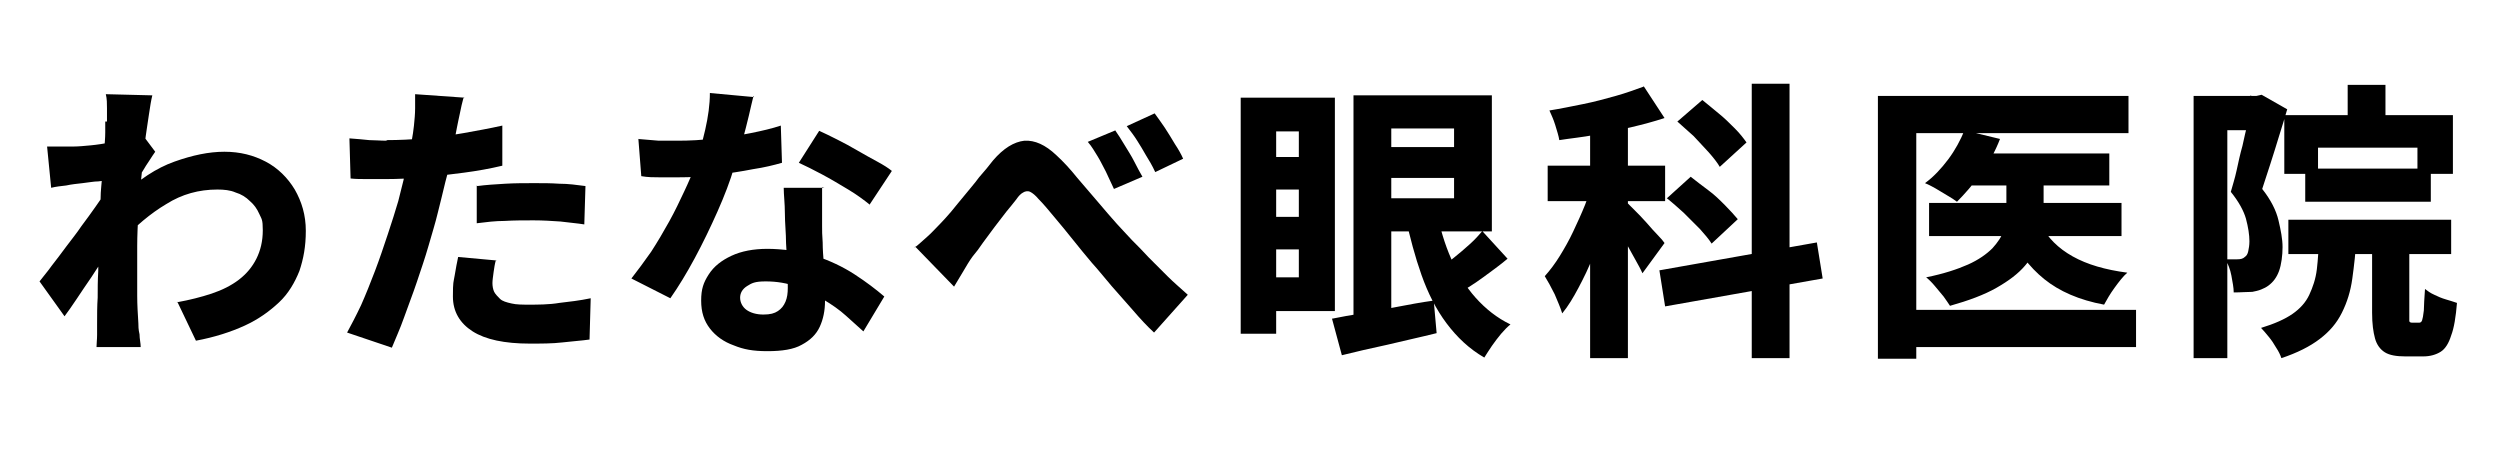 <?xml version="1.0" encoding="UTF-8"?>
<svg id="_レイヤー_1" data-name="レイヤー 1" xmlns="http://www.w3.org/2000/svg" width="430" height="80" version="1.1" viewBox="0 0 430 80">
  <defs>
    <style>
      .cls-1 {
        fill: none;
      }

      .cls-1, .cls-2 {
        stroke-width: 0px;
      }

      .cls-2 {
        fill: #000;
      }
    </style>
  </defs>
  <rect class="cls-1" width="430" height="80"/>
  <g>
    <path class="cls-2" d="M19,31c-.6,0-1.3.1-2.1.2-.8,0-1.7.2-2.7.3-.9.1-1.9.2-2.8.4-.9.1-1.8.2-2.6.4l-.7-7.1c.7,0,1.4,0,2.1,0,.7,0,1.5,0,2.5,0,.8,0,1.8-.1,2.9-.2,1.1-.1,2.3-.3,3.4-.5,1.2-.2,2.3-.4,3.3-.6,1-.2,1.8-.4,2.3-.6l2.1,2.8c-.3.4-.6.9-1,1.5-.4.6-.8,1.2-1.2,1.9-.4.6-.8,1.1-1.1,1.6l-3.3,10.1c-.5.8-1.2,1.7-2,2.9-.8,1.1-1.6,2.4-2.4,3.6-.9,1.3-1.7,2.5-2.5,3.7-.8,1.2-1.5,2.2-2.1,3l-4.3-6c.6-.8,1.4-1.7,2.1-2.7.8-1,1.6-2.1,2.5-3.3.9-1.2,1.8-2.3,2.6-3.5.9-1.2,1.7-2.3,2.4-3.3.7-1,1.4-2,1.9-2.8v-.9c.1,0,.5-.8.5-.8ZM18.4,20.9v-2.3c0-.8,0-1.6-.2-2.4l8,.2c-.2.8-.4,2-.6,3.4-.2,1.5-.5,3.1-.7,5-.2,1.8-.4,3.8-.6,5.8-.2,2-.4,4-.5,6-.1,2-.2,3.9-.2,5.7s0,2.7,0,4.1c0,1.5,0,2.9,0,4.5,0,1.5.1,3.1.2,4.7,0,.4,0,1.1.2,1.9,0,.8.2,1.5.2,2.2h-7.6c0-.6.1-1.3.1-2.1,0-.8,0-1.4,0-1.8,0-1.6,0-3.2.1-4.6,0-1.4,0-3,.1-4.6,0-1.6,0-3.5.1-5.7,0-.8,0-1.7.1-2.9,0-1.2.1-2.4.2-3.8,0-1.4.2-2.8.3-4.2s.2-2.7.3-4c.1-1.2.2-2.3.2-3.2,0-.9,0-1.5,0-1.9ZM30.4,52c2.2-.4,4.2-.9,6-1.5,1.8-.6,3.4-1.4,4.7-2.4,1.3-1,2.3-2.2,3-3.6.7-1.4,1.1-3,1.1-4.9s-.2-1.9-.6-2.8c-.4-.9-.9-1.6-1.6-2.2-.7-.7-1.5-1.2-2.5-1.5-.9-.4-2-.5-3.1-.5-3.2,0-6.1.8-8.8,2.5-2.7,1.6-5.3,3.8-7.7,6.4v-7.8c3-2.8,6-4.8,9.1-5.9,3.1-1.1,5.9-1.7,8.6-1.7s5,.6,7.1,1.7,3.8,2.8,5,4.8c1.2,2.1,1.9,4.4,1.9,7.1s-.4,4.8-1.1,6.9c-.8,2-1.9,3.9-3.5,5.4s-3.5,2.9-5.9,4c-2.4,1.1-5.2,2-8.4,2.6l-3.2-6.7Z"/>
    <path class="cls-2" d="M79.7,16.9c-.2.7-.4,1.6-.6,2.6-.2,1-.4,1.8-.5,2.4-.2,1.1-.5,2.5-.8,4.2-.3,1.6-.7,3.4-1.2,5.2-.4,1.8-.9,3.6-1.3,5.3-.4,1.7-1,3.6-1.6,5.7-.6,2.1-1.3,4.1-2,6.2s-1.5,4.1-2.2,6.1-1.5,3.7-2.1,5.2l-7.7-2.6c.7-1.3,1.5-2.8,2.4-4.7.8-1.8,1.6-3.8,2.4-5.9s1.5-4.2,2.2-6.3c.7-2.1,1.3-4,1.8-5.7.3-1.2.6-2.4.9-3.6.3-1.2.5-2.4.8-3.5.2-1.1.4-2.2.6-3.2.2-1,.3-1.9.4-2.7.1-1,.2-2,.2-3,0-1,0-1.8,0-2.4l8.5.6ZM66.5,24.1c2.1,0,4.2-.1,6.5-.3,2.2-.2,4.4-.5,6.7-.9,2.2-.4,4.5-.8,6.7-1.3v6.9c-2.1.5-4.3.9-6.6,1.2-2.3.3-4.7.6-7,.8-2.3.2-4.4.3-6.3.3s-2.4,0-3.4,0c-1,0-1.9,0-2.8-.1l-.2-6.9c1.3.1,2.5.2,3.4.3.9,0,1.9.1,3,.1ZM85.3,44.7c-.2.7-.3,1.4-.4,2.1-.1.8-.2,1.4-.2,1.9s.1,1.1.3,1.5c.2.4.6.8,1,1.2s1.1.6,2,.8c.8.2,1.9.2,3.1.2s3.4,0,5.1-.3c1.7-.2,3.5-.4,5.4-.8l-.2,7.1c-1.4.2-3,.3-4.7.5s-3.6.2-5.6.2c-4.3,0-7.6-.7-9.8-2.1s-3.4-3.4-3.4-6,.1-2.4.3-3.6c.2-1.2.4-2.3.6-3.2l6.6.6ZM82.1,32c1.5-.2,3.1-.3,4.8-.4s3.4-.1,5-.1,2.8,0,4.3.1c1.5,0,3,.2,4.5.4l-.2,6.6c-1.2-.2-2.6-.3-4.1-.5-1.5-.1-3-.2-4.6-.2s-3.4,0-5,.1c-1.6,0-3.2.2-4.8.4v-6.5Z"/>
    <path class="cls-2" d="M129.6,16.5c-.2.9-.5,2-.8,3.4-.3,1.3-.7,2.8-1.1,4.3-.4,1.5-.9,3-1.4,4.5-.7,2.4-1.7,5-2.9,7.7-1.2,2.7-2.5,5.4-3.9,8-1.4,2.6-2.8,4.9-4.2,6.9l-6.7-3.4c1.1-1.4,2.2-2.9,3.4-4.6,1.1-1.7,2.1-3.4,3.1-5.2,1-1.8,1.8-3.5,2.6-5.2s1.4-3.1,1.9-4.5c.6-1.9,1.2-3.9,1.7-6.1.5-2.2.8-4.3.8-6.3l7.6.7ZM109.7,23.9c1.1.1,2.3.2,3.6.3,1.3,0,2.3,0,3.2,0,2.1,0,4.3-.1,6.4-.4,2.2-.2,4.2-.5,6.2-.9,2-.4,3.7-.8,5.2-1.3l.2,6.4c-1.4.4-3,.8-5,1.1-2,.4-4.1.7-6.3,1-2.2.3-4.5.4-6.6.4s-2.1,0-3.1,0c-1,0-2.1,0-3.2-.2l-.5-6.4ZM141.4,32.2c0,1,0,2.1,0,3.2s0,2.3,0,3.5c0,.7,0,1.6.1,2.8,0,1.2.1,2.4.2,3.7,0,1.3.1,2.5.2,3.7,0,1.2,0,2.1,0,2.7,0,1.6-.3,3.1-.9,4.4-.6,1.3-1.6,2.3-3.1,3.1-1.4.8-3.4,1.1-5.9,1.1s-4.1-.3-5.8-1c-1.7-.6-3.1-1.6-4.1-2.9-1-1.3-1.5-2.8-1.5-4.8s.4-3.1,1.3-4.5c.9-1.4,2.2-2.4,3.9-3.2,1.7-.8,3.8-1.2,6.2-1.2s5.7.4,8.2,1.2c2.5.8,4.8,1.9,6.8,3.2,2,1.3,3.7,2.6,5.1,3.8l-3.6,6c-.9-.8-1.9-1.7-3-2.7-1.1-1-2.4-1.9-3.9-2.8-1.4-.9-3-1.6-4.6-2.2-1.6-.6-3.4-.9-5.3-.9s-2.4.3-3.2.8c-.8.5-1.2,1.2-1.2,2s.4,1.6,1.1,2.1c.7.5,1.7.8,2.9.8s1.9-.2,2.5-.6c.6-.4,1-.9,1.3-1.6.3-.7.4-1.5.4-2.4s0-1.7-.1-3.1c0-1.4-.1-2.9-.2-4.6,0-1.7-.2-3.4-.2-5.1,0-1.7-.2-3.2-.2-4.4h7ZM149.6,35.2c-1-.8-2.2-1.7-3.7-2.6s-3-1.8-4.5-2.6-2.9-1.5-4-2l3.5-5.5c.9.4,1.9.9,3.1,1.5,1.2.6,2.3,1.2,3.5,1.9s2.3,1.3,3.4,1.9,1.9,1.1,2.5,1.6l-3.9,5.9Z"/>
    <path class="cls-2" d="M157.3,42.6c.8-.6,1.5-1.3,2.2-1.9.7-.6,1.4-1.4,2.2-2.2.6-.6,1.2-1.3,1.9-2.1.7-.9,1.5-1.8,2.3-2.8.8-1,1.7-2,2.5-3.1.9-1,1.7-2,2.4-2.9,1.8-2.1,3.6-3.2,5.4-3.4,1.8-.1,3.6.7,5.5,2.5,1.2,1.1,2.4,2.4,3.6,3.9,1.2,1.4,2.4,2.8,3.6,4.2,1.2,1.4,2.2,2.6,3.2,3.7.8.9,1.7,1.8,2.6,2.8.9.9,1.9,1.9,2.9,3,1,1,2.1,2.1,3.2,3.2,1.1,1.1,2.3,2.1,3.5,3.2l-5.8,6.5c-1.2-1.1-2.4-2.4-3.6-3.8s-2.5-2.8-3.7-4.2c-1.2-1.4-2.3-2.8-3.4-4-1-1.2-2.1-2.5-3.2-3.9-1.1-1.4-2.2-2.7-3.2-3.9s-1.9-2.3-2.8-3.2c-.5-.6-1-1-1.4-1.2-.4-.2-.9-.1-1.2.1-.4.2-.8.6-1.2,1.2-.5.6-1,1.3-1.7,2.1-.6.8-1.3,1.7-2,2.6-.7.9-1.3,1.8-2,2.7-.6.9-1.2,1.7-1.8,2.4-.6.8-1.1,1.7-1.7,2.7-.6,1-1.1,1.8-1.5,2.5l-6.7-6.9ZM191.8,22.4c.5.7,1,1.5,1.6,2.5.6,1,1.2,1.9,1.7,2.9.5,1,1,1.9,1.4,2.6l-4.9,2.1c-.5-1.1-1-2.1-1.4-3-.5-.9-.9-1.8-1.4-2.6-.5-.8-1-1.7-1.7-2.5l4.8-2ZM198.6,19.5c.5.7,1.1,1.5,1.7,2.4.6.9,1.2,1.9,1.8,2.9.6.9,1.1,1.8,1.4,2.5l-4.8,2.3c-.5-1.1-1.1-2.1-1.6-2.9-.5-.9-1-1.7-1.5-2.5-.5-.8-1.1-1.6-1.8-2.5l4.8-2.2Z"/>
    <path class="cls-2" d="M213.4,16.8h6.1v40.6h-6.1V16.8ZM216.9,16.8h12.7v36.7h-12.7v-5.8h6.5v-25.1h-6.5v-5.8ZM217,27h10.2v5.6h-10.2v-5.6ZM217,37.3h10.2v5.6h-10.2v-5.6ZM229.2,54.8c1.5-.3,3.1-.6,5-.9,1.9-.3,3.9-.7,6-1.1,2.1-.4,4.2-.8,6.4-1.1l.5,5.6c-2.8.7-5.6,1.3-8.5,2-2.8.6-5.4,1.2-7.8,1.8l-1.7-6.3ZM232.8,16.4h6.5v39.6l-6.5.7V16.4ZM236.2,16.4h20.4v23.4h-20.4v-5.7h13.9v-12h-13.9v-5.6ZM236.4,25.3h16.6v5.3h-16.6v-5.3ZM247.1,36.4c.6,2.9,1.4,5.6,2.5,8.1,1.1,2.5,2.5,4.8,4.2,6.7,1.7,1.9,3.7,3.5,6,4.6-.5.4-1,.9-1.6,1.6-.6.7-1.1,1.4-1.6,2.1-.5.7-.9,1.4-1.3,2-2.6-1.5-4.7-3.5-6.5-5.9-1.8-2.4-3.2-5.2-4.3-8.3-1.1-3.1-2-6.5-2.8-10.1l5.4-.9ZM255,39.8l4.3,4.7c-1.3,1.1-2.7,2.1-4.2,3.2-1.5,1.1-2.8,1.9-4,2.6l-3.5-4.1c.8-.5,1.6-1.2,2.5-1.9.9-.7,1.8-1.5,2.7-2.3.9-.8,1.6-1.6,2.2-2.3Z"/>
    <path class="cls-2" d="M273.9,31l3.9,1.7c-.5,1.8-1.1,3.7-1.7,5.6-.6,1.9-1.4,3.9-2.1,5.8s-1.6,3.7-2.5,5.4c-.9,1.7-1.8,3.2-2.8,4.4-.3-1-.8-2.1-1.3-3.3-.6-1.2-1.2-2.3-1.7-3.1.9-1,1.8-2.2,2.6-3.5.8-1.3,1.6-2.7,2.3-4.2.7-1.5,1.4-3,2-4.5.6-1.5,1.1-2.9,1.5-4.2ZM266.2,28.5h20.2v6.1h-20.2v-6.1ZM282.7,14.8l3.6,5.5c-1.8.6-3.7,1.1-5.8,1.6s-4.1.9-6.2,1.3c-2.1.4-4.2.6-6.1.9-.1-.7-.4-1.6-.7-2.6-.3-1-.7-1.8-1-2.5,1.9-.3,3.8-.7,5.8-1.1,2-.4,3.8-.9,5.6-1.4,1.8-.5,3.4-1.1,4.8-1.6ZM273.5,19.2h6.5v42.4h-6.5V19.2ZM279.8,34.8c.3.3.8.8,1.4,1.4.6.6,1.3,1.3,2,2.1.7.8,1.3,1.5,1.9,2.1.6.6,1,1.1,1.2,1.4l-3.8,5.2c-.3-.7-.7-1.4-1.2-2.3-.5-.9-1-1.8-1.5-2.7-.5-.9-1-1.8-1.5-2.6-.5-.8-1-1.5-1.3-2l2.8-2.6ZM285.4,46.5l27.1-4.8,1,6.2-27.1,4.8-1-6.3ZM286.6,34.2l4.2-3.8c.9.7,1.9,1.5,3,2.3s2,1.7,2.9,2.6c.9.9,1.6,1.7,2.2,2.4l-4.5,4.2c-.5-.8-1.2-1.6-2-2.5-.9-.9-1.8-1.8-2.8-2.8-1-.9-2-1.8-2.9-2.5ZM288.4,21l4.4-3.8c.9.7,1.8,1.5,2.8,2.3,1,.8,1.9,1.7,2.8,2.6.9.9,1.5,1.7,2,2.4l-4.6,4.2c-.4-.7-1.1-1.6-1.9-2.5-.8-.9-1.7-1.8-2.6-2.8-1-.9-1.9-1.7-2.8-2.5ZM301.3,14.4h6.5v47.2h-6.5V14.4Z"/>
    <path class="cls-2" d="M323,16.5h43.1v6.4h-36.5v38.8h-6.6V16.5ZM327.1,53.3h40.3v6.4h-40.3v-6.4ZM337.8,22.4l6.2,1.5c-.8,2.1-1.9,4.1-3.3,6-1.4,1.9-2.8,3.5-4.1,4.8-.4-.3-1-.7-1.7-1.1-.7-.4-1.3-.8-2-1.2-.7-.4-1.3-.7-1.8-.9,1.5-1.1,2.8-2.5,4-4.1,1.2-1.6,2.1-3.3,2.8-5ZM345,28.4h6.5v8.4c0,1.5-.2,3.1-.7,4.6s-1.3,2.9-2.5,4.3c-1.2,1.4-2.8,2.6-4.9,3.8-2.1,1.2-4.8,2.2-8,3.1-.3-.5-.7-1-1.1-1.6-.5-.6-1-1.2-1.5-1.8-.5-.6-1-1.1-1.5-1.5,3-.6,5.4-1.4,7.2-2.2s3.2-1.8,4.2-2.8c.9-1,1.6-2,1.9-3,.3-1,.5-2,.5-3v-8.3ZM331.8,34.9h33.1v5.7h-33.1v-5.7ZM338.6,26.4h24.2v5.5h-24.2v-5.5ZM351,38.6c1.2,2.3,3,4.1,5.5,5.5,2.5,1.4,5.6,2.3,9.4,2.8-.7.6-1.4,1.5-2.2,2.6-.8,1.1-1.3,2-1.8,2.9-4.3-.8-7.7-2.3-10.3-4.4-2.6-2.1-4.7-4.9-6.2-8.2l5.5-1.1Z"/>
    <path class="cls-2" d="M377.3,16.5h11.8v5.9h-6v39.2h-5.8V16.5ZM387,16.5h1.1l.9-.2,4.4,2.5c-.4,1.4-.9,3-1.4,4.6-.5,1.6-1,3.3-1.5,4.8-.5,1.6-1,3-1.4,4.3,1.5,1.9,2.4,3.7,2.8,5.4.4,1.7.7,3.2.7,4.6s-.2,3-.6,4.1c-.4,1.1-1,1.9-1.8,2.5-.4.3-.8.5-1.3.7-.5.2-1,.3-1.5.4-.9,0-2,.1-3.2.1,0-.8-.2-1.8-.4-2.9-.2-1.1-.6-2-1-2.8.4,0,.8,0,1.1,0h.9c.6,0,1-.1,1.3-.4.3-.2.5-.5.6-1,.1-.5.2-1,.2-1.7,0-1.1-.2-2.4-.6-3.9-.4-1.4-1.3-3-2.6-4.6.3-1.1.7-2.3,1-3.7.3-1.4.6-2.8,1-4.2.3-1.4.6-2.7.9-3.9.2-1.2.4-2.2.6-2.9v-1.9ZM399,40.6h6.3c-.1,2.7-.4,5.1-.7,7.3-.3,2.2-.9,4.1-1.8,5.9s-2.1,3.2-3.8,4.5c-1.7,1.3-3.9,2.4-6.6,3.3-.2-.6-.5-1.2-.9-1.8-.4-.7-.8-1.3-1.3-1.9-.5-.6-.9-1.1-1.3-1.5,2.3-.7,4.1-1.5,5.4-2.4,1.3-.9,2.3-2,2.9-3.3.6-1.3,1.1-2.7,1.3-4.4.2-1.7.3-3.5.4-5.6ZM392.9,19.8h29v10.1h-6.1v-4.5h-17.1v4.5h-5.8v-10.1ZM393.6,37.8h28v5.9h-28v-5.9ZM396.5,29h21.6v5.7h-21.6v-5.7ZM403.8,14.6h6.5v8h-6.5v-8ZM408.2,40h6.2v13.8c0,.8,0,1.2,0,1.4,0,.2.2.3.5.3h1.2c.2,0,.4-.1.5-.4.1-.3.2-.8.3-1.7,0-.8.1-2.1.2-3.7.4.3.9.7,1.6,1,.6.3,1.3.6,2,.8.7.2,1.3.4,1.9.6-.2,2.4-.5,4.3-1,5.6-.4,1.3-1,2.3-1.8,2.8-.8.5-1.8.8-3,.8h-3.1c-1.5,0-2.7-.2-3.5-.7-.8-.5-1.4-1.3-1.7-2.4-.3-1.1-.5-2.5-.5-4.4v-13.8Z"/>
  </g>
</svg>